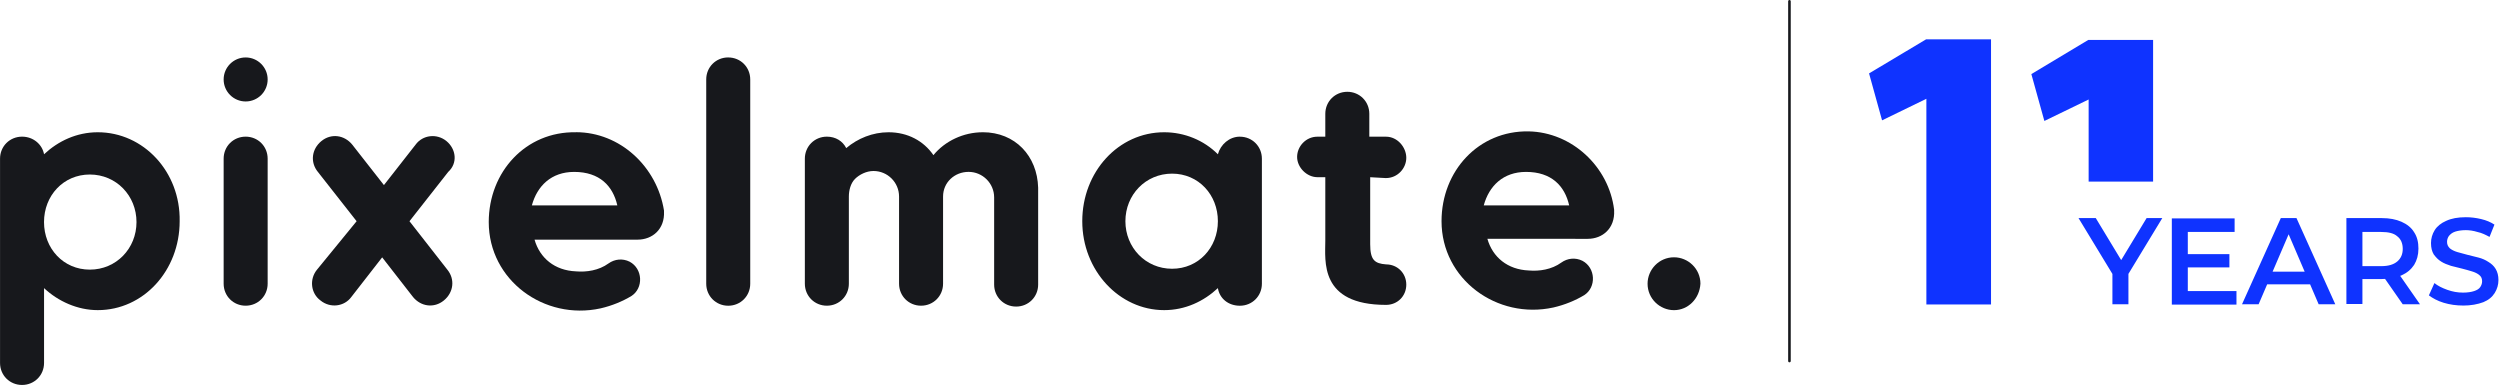 <svg width="768" height="119" viewBox="0 0 768 119" fill="none" xmlns="http://www.w3.org/2000/svg">
<path d="M514.253 95.28C509.923 95.28 506.133 91.76 506.133 87.16C506.133 82.83 509.653 79.04 514.253 79.04C518.583 79.04 522.373 82.56 522.373 87.16C522.103 91.76 518.583 95.28 514.253 95.28Z" fill="#17181C"/>
<path d="M223.713 17.64C219.923 17.64 216.953 20.62 216.953 24.4V87.16C216.953 90.95 219.933 93.92 223.713 93.92C227.493 93.92 230.473 90.94 230.473 87.16V24.41C230.473 20.62 227.493 17.65 223.713 17.65V17.64Z" fill="#17181C"/>
<path d="M176.921 40.63C161.501 40.36 150.141 52.8 150.141 68.22C150.141 86.07 167.181 98.52 184.491 94.73C188.011 93.92 191.251 92.57 193.961 90.94C197.751 88.51 197.481 82.55 193.421 80.39C191.261 79.31 188.821 79.58 186.931 80.93C183.951 83.09 180.171 83.64 176.921 83.36C170.431 83.09 165.831 79.3 164.211 73.62H195.861C200.461 73.62 204.251 70.37 203.981 64.96V64.69C201.821 51.16 190.451 40.61 176.931 40.61L176.921 40.63ZM163.391 63.09C165.011 57.14 169.341 52.81 176.381 52.81C184.231 52.81 188.281 57.14 189.641 63.09H163.401H163.391Z" fill="#17181C"/>
<path d="M483.95 73.37H487.74C492.34 73.37 496.13 70.12 495.86 64.71V64.44C494.24 51.18 482.88 40.63 469.62 40.36C454.2 40.09 442.84 52.53 442.84 67.95C442.84 85.8 459.88 98.25 477.2 94.46C480.72 93.65 483.96 92.3 486.67 90.67C490.46 88.24 490.19 82.28 486.13 80.12C483.97 79.04 481.53 79.31 479.64 80.66C476.66 82.82 472.88 83.37 469.63 83.09C463.14 82.82 458.54 79.03 456.92 73.35H483.97L483.95 73.37ZM455.81 63.09C457.43 57.14 461.76 52.81 468.8 52.81C476.64 52.81 480.7 57.14 482.05 63.09H455.81Z" fill="#17181C"/>
<path d="M301.9 40.63C295.95 40.63 290.27 43.34 286.75 47.66C283.77 43.33 278.9 40.63 272.95 40.63C268.08 40.63 263.48 42.52 259.96 45.5C258.88 43.34 256.71 41.98 254.01 41.98C250.22 41.98 247.25 44.96 247.25 48.74V87.15C247.25 90.94 250.23 93.91 254.01 93.91C257.79 93.91 260.77 90.93 260.77 87.15V60.37C260.77 58.48 261.31 56.31 262.66 54.96C264.01 53.61 266.18 52.53 268.34 52.53C272.67 52.53 276.19 56.05 276.19 60.37V87.15C276.19 90.94 279.17 93.91 282.95 93.91C286.73 93.91 289.71 90.93 289.71 87.15V60.37C289.71 56.04 293.23 52.8 297.55 52.8C301.87 52.8 305.4 56.32 305.4 60.64V87.42C305.4 91.21 308.38 94.18 312.16 94.18C315.94 94.18 318.92 91.2 318.92 87.42V57.66C318.65 47.92 311.89 40.62 301.88 40.62L301.9 40.63Z" fill="#17181C"/>
<path d="M75.463 41.98C71.673 41.98 68.703 44.96 68.703 48.74V87.15C68.703 90.94 71.683 93.91 75.463 93.91C79.243 93.91 82.223 90.93 82.223 87.15V48.74C82.223 44.95 79.243 41.98 75.463 41.98Z" fill="#17181C"/>
<path d="M380.893 41.98C377.643 41.98 374.943 44.41 374.133 47.39C369.803 43.06 363.853 40.63 357.633 40.63C343.563 40.63 332.473 52.8 332.473 67.95C332.473 83.1 343.833 95.27 357.633 95.27C364.123 95.27 369.803 92.56 374.133 88.51C374.673 91.76 377.383 93.92 380.893 93.92C384.683 93.92 387.653 90.94 387.653 87.16V48.75C387.653 44.96 384.673 41.99 380.893 41.99V41.98ZM360.063 82.56C351.943 82.56 345.723 76.07 345.723 67.95C345.723 59.83 351.943 53.34 360.063 53.34C368.183 53.34 374.133 59.83 374.133 67.95C374.133 76.07 368.183 82.56 360.063 82.56Z" fill="#17181C"/>
<path d="M425.793 54.7C429.313 54.7 432.013 51.72 432.013 48.48C432.013 45.24 429.303 41.99 425.793 41.99H420.653V34.96C420.653 31.17 417.673 28.2 413.893 28.2C410.113 28.2 407.133 31.18 407.133 34.96V41.99H404.693C401.173 41.99 398.473 44.97 398.473 48.21C398.473 51.45 401.453 54.43 404.693 54.43H407.133V73.91C407.133 80.13 405.243 93.66 425.793 93.66C429.313 93.66 432.013 90.95 432.013 87.44C432.013 83.93 429.303 81.22 425.793 81.22C422.273 80.95 420.923 79.87 420.923 75V54.44L425.793 54.71V54.7Z" fill="#17181C"/>
<path d="M137.152 43.34C134.172 40.91 129.852 41.45 127.682 44.42L117.942 56.86L108.202 44.42C105.762 41.44 101.712 40.9 98.732 43.34C95.752 45.77 95.212 49.83 97.652 52.81L109.552 67.96L97.382 82.84C94.952 85.82 95.492 90.14 98.462 92.31C101.442 94.74 105.762 94.2 107.932 91.23L117.402 79.06L126.872 91.23C129.302 94.21 133.362 94.75 136.342 92.31C139.322 89.88 139.862 85.82 137.422 82.84L125.792 67.96L137.692 52.81C140.672 50.1 140.122 45.78 137.152 43.34Z" fill="#17181C"/>
<path d="M75.463 31.17C79.203 31.17 82.223 28.14 82.223 24.41C82.223 20.68 79.193 17.65 75.463 17.65C71.733 17.65 68.703 20.68 68.703 24.41C68.703 28.14 71.733 31.17 75.463 31.17Z" fill="#17181C"/>
<path d="M30.032 40.63C23.542 40.63 17.862 43.34 13.532 47.39C12.992 44.41 10.282 41.98 6.772 41.98C2.982 41.98 0.012 44.96 0.012 48.74V111.5C0.012 115.29 2.992 118.26 6.772 118.26C10.552 118.26 13.532 115.29 13.532 111.5V88.51C17.862 92.57 23.812 95.27 30.032 95.27C44.102 95.27 55.192 83.1 55.192 67.95C55.462 52.8 44.102 40.63 30.032 40.63ZM27.592 82.83C19.472 82.83 13.522 76.34 13.522 68.22C13.522 60.1 19.472 53.61 27.592 53.61C35.712 53.61 41.932 60.1 41.932 68.22C41.932 76.34 35.712 82.83 27.592 82.83Z" fill="#17181C"/>
<path d="M549.72 0C549.94 0 550.12 0.18 550.12 0.4V110.91C550.12 111.13 549.94 111.31 549.72 111.31C549.5 111.31 549.32 111.13 549.32 110.91V0.4C549.32 0.18 549.5 0 549.72 0Z" fill="#17181C"/>
<path d="M611.642 85.96V93.53H591.782V30.35L578.172 36.97L574.172 22.55L591.682 12.09H611.642V85.96Z" fill="#0F33FF"/>
<path d="M648.933 93.48V82.98L650.063 86.01L638.523 67H643.823L653.093 82.32H650.163L659.433 67H664.253L652.713 86.01L653.853 82.98V93.48H648.933ZM671.723 78.07H684.873V82.14H671.723V78.07ZM672.103 89.42H687.043V93.58H667.183V67.1H686.473V71.26H672.093V89.42H672.103ZM688.743 93.48L700.663 67H705.483L717.403 93.48H712.293L702.073 69.65H704.063L693.843 93.48H688.733H688.743ZM694.233 87.34L695.553 83.46H709.833L711.153 87.34H694.223H694.233ZM720.813 93.48V67H731.693C734.053 67 736.043 67.38 737.743 68.13C739.443 68.89 740.773 69.93 741.623 71.35C742.573 72.77 742.943 74.47 742.943 76.36C742.943 78.35 742.473 79.95 741.623 81.37C740.673 82.79 739.443 83.83 737.743 84.59C736.043 85.35 734.053 85.72 731.693 85.72H723.563L725.733 83.45V93.38H720.813V93.47V93.48ZM738.123 93.48L731.403 83.83H736.703L743.423 93.48H738.123ZM725.733 84.12L723.563 81.76H731.503C733.683 81.76 735.283 81.29 736.423 80.34C737.563 79.39 738.123 78.07 738.123 76.46C738.123 74.76 737.553 73.43 736.423 72.58C735.383 71.63 733.683 71.26 731.503 71.26H723.563L725.733 68.8V84.12ZM756.653 93.86C754.573 93.86 752.583 93.58 750.693 93.01C748.803 92.44 747.293 91.59 746.153 90.74L747.853 86.96C748.893 87.81 750.223 88.47 751.823 89.04C753.433 89.61 754.943 89.89 756.643 89.89C758.063 89.89 759.193 89.7 760.043 89.42C760.893 89.14 761.553 88.76 761.933 88.19C762.313 87.62 762.503 87.06 762.503 86.39C762.503 85.54 762.223 84.97 761.653 84.5C761.083 84.03 760.333 83.65 759.383 83.37C758.443 83.09 757.493 82.8 756.353 82.52C755.223 82.24 754.083 81.95 752.953 81.67C751.813 81.29 750.773 80.91 749.923 80.35C748.973 79.78 748.313 79.03 747.653 78.17C747.083 77.22 746.803 76.09 746.803 74.67C746.803 73.25 747.183 71.93 747.943 70.7C748.703 69.47 749.933 68.52 751.443 67.86C753.053 67.1 755.033 66.73 757.493 66.73C759.103 66.73 760.613 66.92 762.223 67.3C763.833 67.68 765.153 68.25 766.293 69L764.783 72.78C763.553 72.12 762.423 71.55 761.093 71.27C759.863 70.89 758.633 70.7 757.503 70.7C756.183 70.7 755.043 70.89 754.193 71.17C753.343 71.45 752.773 71.93 752.303 72.49C751.923 73.06 751.733 73.63 751.733 74.29C751.733 75.14 752.013 75.71 752.583 76.28C753.153 76.75 753.903 77.13 754.853 77.42C755.803 77.7 756.843 77.99 757.973 78.27C759.113 78.55 760.243 78.84 761.373 79.12C762.513 79.4 763.553 79.88 764.403 80.44C765.353 81.01 766.103 81.67 766.673 82.62C767.243 83.57 767.523 84.7 767.523 86.02C767.523 87.44 767.143 88.76 766.383 89.99C765.623 91.22 764.493 92.17 762.883 92.83C761.083 93.49 759.103 93.87 756.643 93.87L756.653 93.86Z" fill="#0F33FF"/>
<path d="M661.431 12.26V55.78H641.631V30.56L628.031 37.16L624.031 22.76L641.531 12.26H661.431Z" fill="#0F33FF"/>
</svg>
